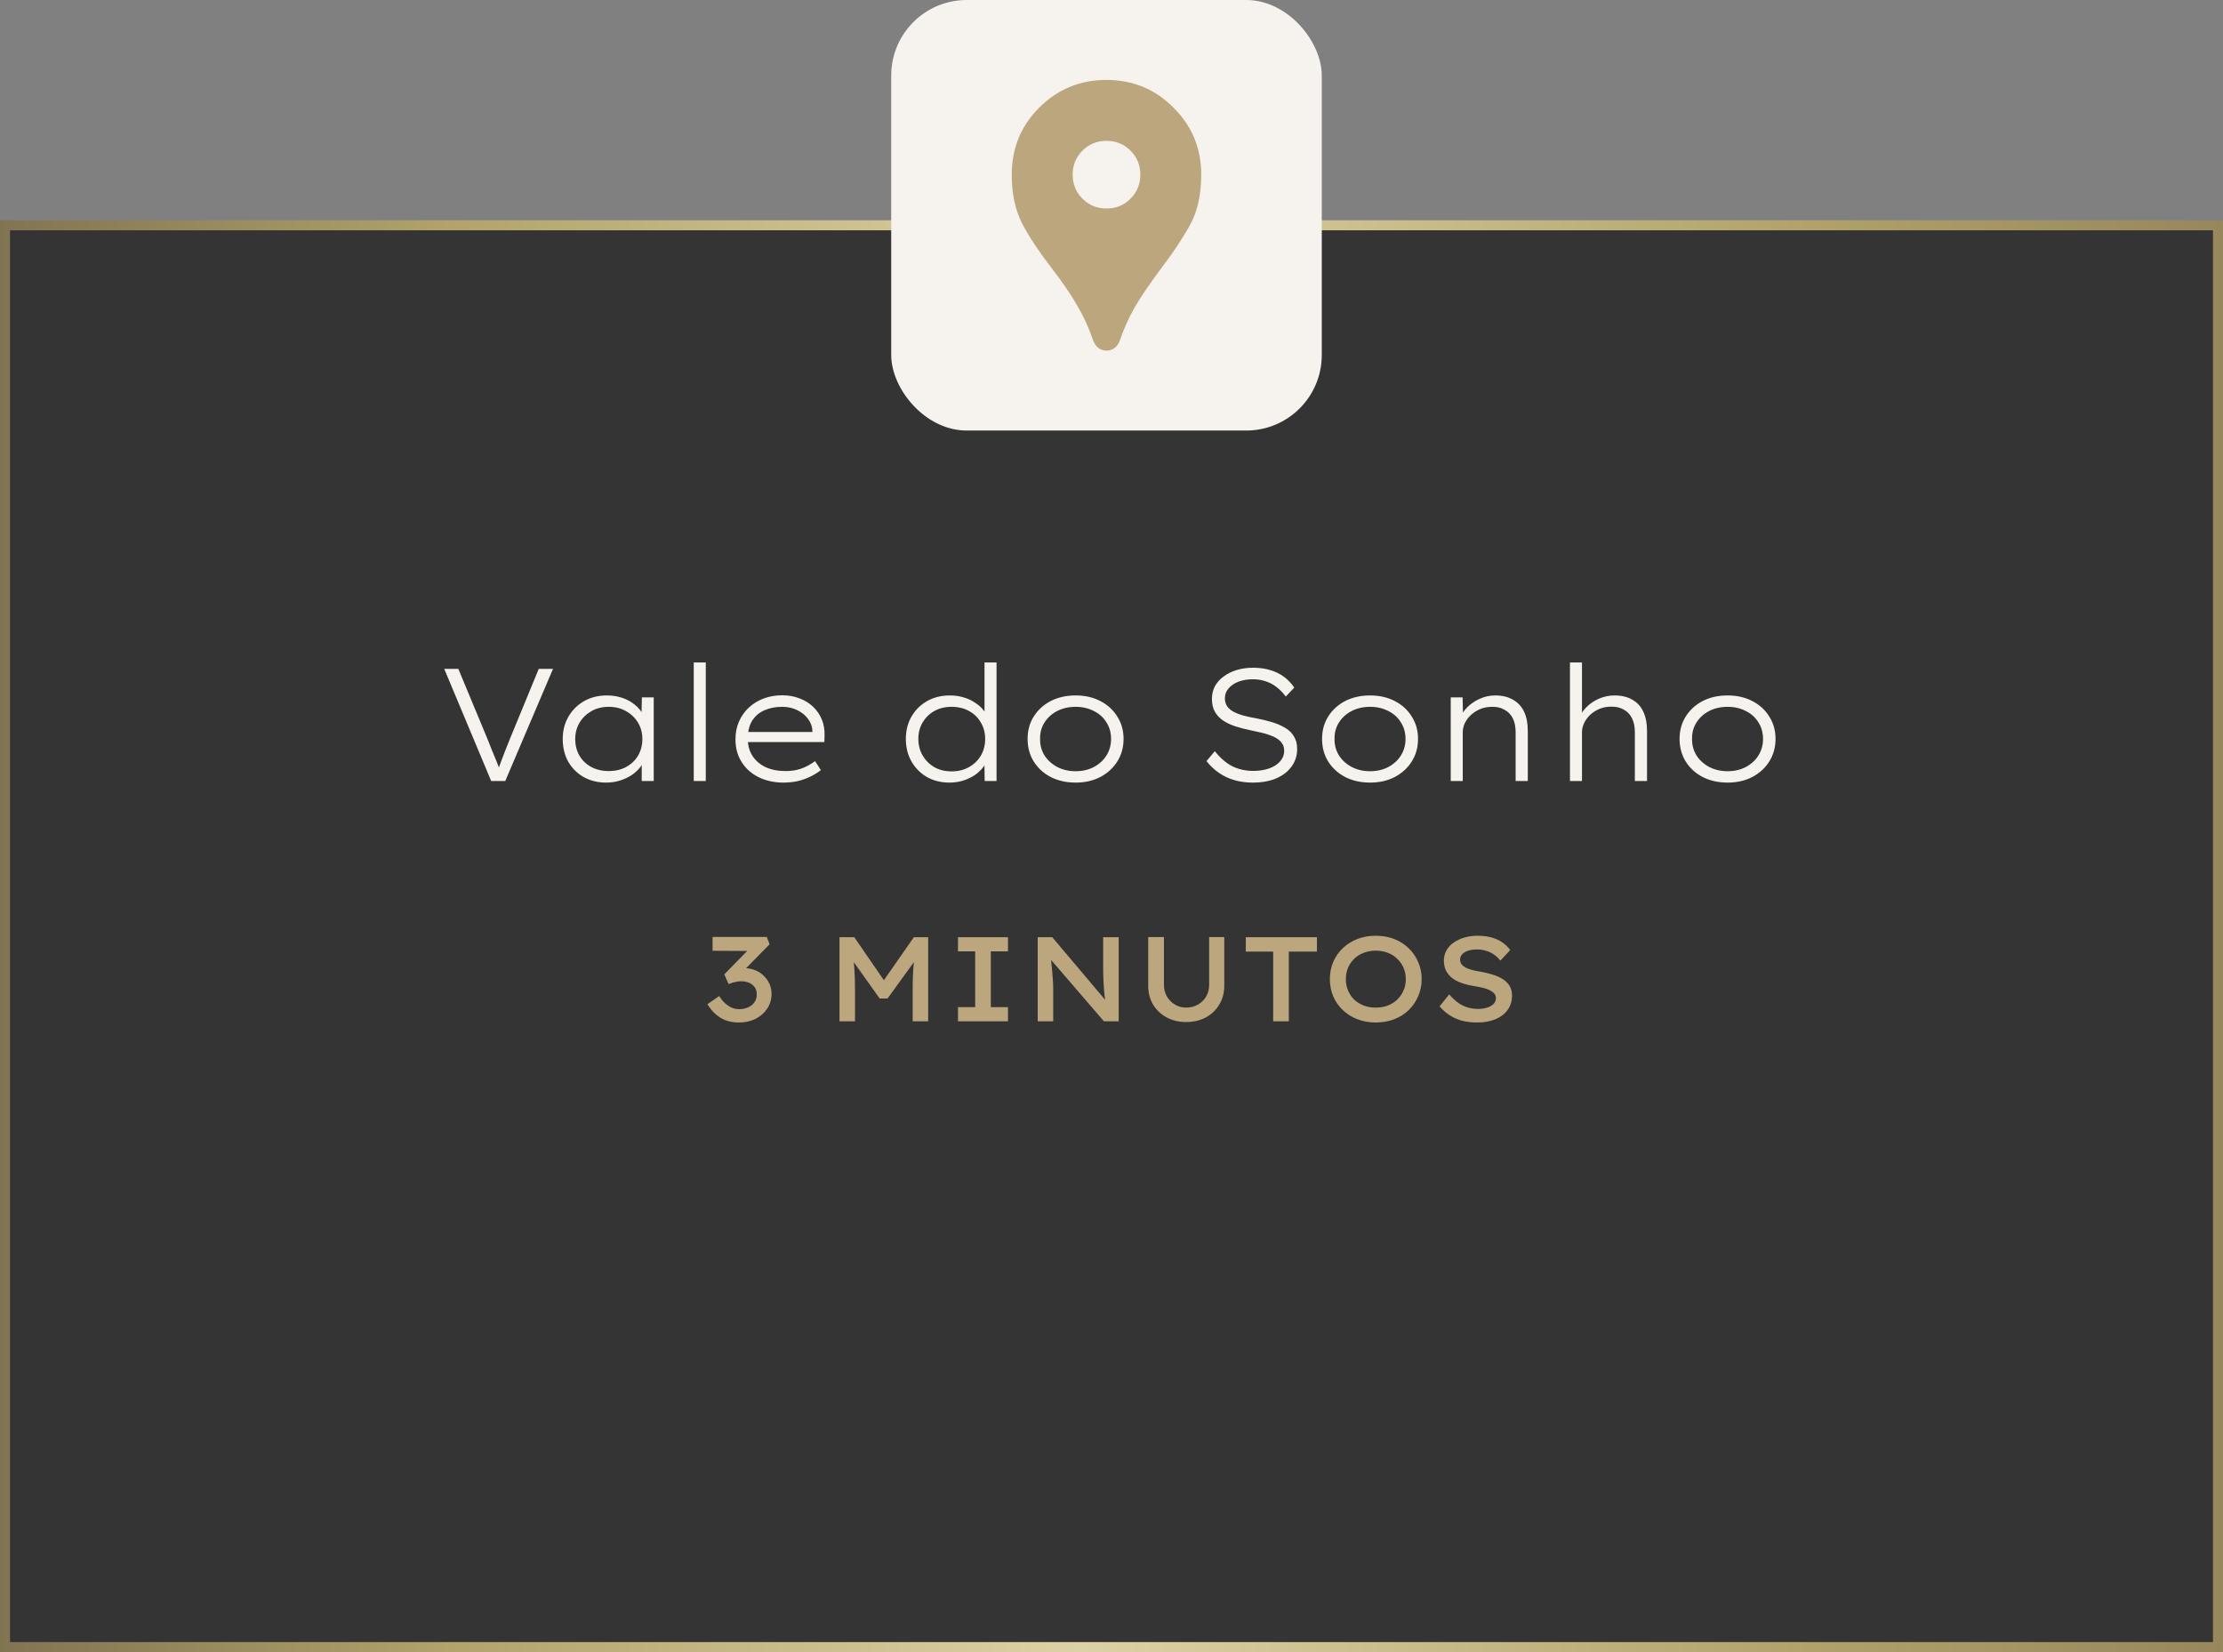 <svg xmlns="http://www.w3.org/2000/svg" width="222" height="165" viewBox="0 0 222 165" fill="none"><rect x="0" y="0" width="222" height="165" fill="#808080" stroke="none"/><rect x="0.5" y="22.5" width="221" height="142" fill="#343434"></rect><rect x="0.5" y="22.5" width="221" height="142" stroke="url(#paint0_linear_292_450)"></rect><path d="M49.051 78L44.363 66.8H45.771L48.731 73.92C48.849 74.229 48.966 74.528 49.083 74.816C49.201 75.093 49.313 75.365 49.419 75.632C49.537 75.899 49.643 76.165 49.739 76.432C49.846 76.699 49.947 76.981 50.043 77.28H49.595C49.734 76.875 49.873 76.491 50.011 76.128C50.15 75.755 50.289 75.392 50.427 75.04C50.566 74.677 50.721 74.288 50.891 73.872L53.803 66.8H55.227L50.459 78H49.051ZM60.549 78.16C59.696 78.16 58.939 77.973 58.277 77.6C57.627 77.227 57.115 76.715 56.741 76.064C56.379 75.403 56.197 74.651 56.197 73.808C56.197 72.965 56.389 72.219 56.773 71.568C57.157 70.907 57.68 70.389 58.341 70.016C59.003 69.643 59.755 69.456 60.597 69.456C61.12 69.456 61.6 69.525 62.037 69.664C62.485 69.803 62.875 69.995 63.205 70.24C63.547 70.485 63.824 70.763 64.037 71.072C64.251 71.371 64.384 71.68 64.437 72L64.053 71.888L64.101 69.648H65.285V78H64.085V75.824L64.405 75.648C64.341 75.968 64.197 76.277 63.973 76.576C63.749 76.875 63.461 77.147 63.109 77.392C62.757 77.627 62.363 77.813 61.925 77.952C61.488 78.091 61.029 78.16 60.549 78.16ZM60.805 77.008C61.445 77.008 62.016 76.875 62.517 76.608C63.029 76.331 63.429 75.952 63.717 75.472C64.005 74.981 64.149 74.427 64.149 73.808C64.149 73.2 64.005 72.656 63.717 72.176C63.429 71.696 63.029 71.312 62.517 71.024C62.016 70.736 61.445 70.592 60.805 70.592C60.144 70.592 59.563 70.736 59.061 71.024C58.56 71.312 58.165 71.696 57.877 72.176C57.589 72.656 57.445 73.2 57.445 73.808C57.445 74.427 57.584 74.976 57.861 75.456C58.139 75.936 58.528 76.315 59.029 76.592C59.541 76.869 60.133 77.008 60.805 77.008ZM69.282 78V66.16H70.482V78H69.282ZM78.247 78.16C77.319 78.16 76.487 77.979 75.751 77.616C75.026 77.253 74.461 76.747 74.055 76.096C73.65 75.445 73.447 74.699 73.447 73.856C73.447 73.184 73.565 72.587 73.799 72.064C74.034 71.531 74.359 71.067 74.775 70.672C75.202 70.277 75.698 69.973 76.263 69.76C76.839 69.547 77.453 69.44 78.103 69.44C78.733 69.44 79.309 69.541 79.831 69.744C80.354 69.936 80.807 70.213 81.191 70.576C81.575 70.939 81.869 71.365 82.071 71.856C82.274 72.347 82.365 72.891 82.343 73.488L82.327 74.112H74.423L74.247 73.104H81.415L81.127 73.312V72.928C81.106 72.544 80.967 72.176 80.711 71.824C80.455 71.461 80.103 71.168 79.655 70.944C79.207 70.709 78.69 70.592 78.103 70.592C77.442 70.592 76.85 70.709 76.327 70.944C75.815 71.168 75.41 71.515 75.111 71.984C74.823 72.453 74.679 73.051 74.679 73.776C74.679 74.437 74.834 75.008 75.143 75.488C75.453 75.968 75.885 76.341 76.439 76.608C77.005 76.875 77.677 77.008 78.455 77.008C79.031 77.008 79.549 76.928 80.007 76.768C80.466 76.608 80.93 76.357 81.399 76.016L81.975 76.912C81.698 77.136 81.367 77.344 80.983 77.536C80.599 77.728 80.178 77.883 79.719 78C79.261 78.107 78.77 78.16 78.247 78.16ZM94.815 78.16C93.973 78.16 93.221 77.973 92.559 77.6C91.909 77.216 91.397 76.699 91.023 76.048C90.65 75.387 90.463 74.64 90.463 73.808C90.463 72.965 90.65 72.219 91.023 71.568C91.407 70.907 91.93 70.389 92.591 70.016C93.253 69.643 94.005 69.456 94.847 69.456C95.338 69.456 95.797 69.52 96.223 69.648C96.661 69.776 97.05 69.957 97.391 70.192C97.743 70.416 98.031 70.677 98.255 70.976C98.479 71.275 98.629 71.589 98.703 71.92L98.319 71.792V66.16H99.519V78H98.335L98.303 75.808L98.623 75.728C98.559 76.048 98.41 76.352 98.175 76.64C97.951 76.928 97.669 77.189 97.327 77.424C96.986 77.648 96.597 77.829 96.159 77.968C95.733 78.096 95.285 78.16 94.815 78.16ZM95.023 77.04C95.674 77.04 96.25 76.901 96.751 76.624C97.263 76.336 97.663 75.952 97.951 75.472C98.239 74.981 98.383 74.421 98.383 73.792C98.383 73.184 98.239 72.64 97.951 72.16C97.674 71.669 97.279 71.285 96.767 71.008C96.266 70.731 95.685 70.592 95.023 70.592C94.383 70.592 93.813 70.731 93.311 71.008C92.821 71.285 92.431 71.664 92.143 72.144C91.855 72.624 91.711 73.173 91.711 73.792C91.711 74.411 91.855 74.965 92.143 75.456C92.431 75.947 92.821 76.336 93.311 76.624C93.813 76.901 94.383 77.04 95.023 77.04ZM107.421 78.16C106.482 78.16 105.65 77.973 104.925 77.6C104.21 77.227 103.645 76.709 103.229 76.048C102.823 75.387 102.621 74.635 102.621 73.792C102.621 72.96 102.823 72.219 103.229 71.568C103.645 70.907 104.21 70.389 104.925 70.016C105.65 69.643 106.482 69.456 107.421 69.456C108.349 69.456 109.17 69.643 109.885 70.016C110.61 70.389 111.175 70.907 111.581 71.568C111.997 72.219 112.205 72.96 112.205 73.792C112.205 74.635 111.997 75.387 111.581 76.048C111.175 76.699 110.61 77.216 109.885 77.6C109.17 77.973 108.349 78.16 107.421 78.16ZM107.421 77.024C108.093 77.024 108.695 76.885 109.229 76.608C109.773 76.32 110.194 75.936 110.493 75.456C110.802 74.965 110.957 74.411 110.957 73.792C110.957 73.173 110.802 72.624 110.493 72.144C110.194 71.653 109.773 71.275 109.229 71.008C108.695 70.731 108.093 70.592 107.421 70.592C106.738 70.592 106.125 70.731 105.581 71.008C105.047 71.285 104.626 71.664 104.317 72.144C104.007 72.624 103.858 73.173 103.869 73.792C103.858 74.411 104.007 74.965 104.317 75.456C104.626 75.936 105.053 76.32 105.597 76.608C106.141 76.885 106.749 77.024 107.421 77.024ZM125.108 78.16C124.458 78.16 123.85 78.08 123.284 77.92C122.73 77.76 122.218 77.52 121.748 77.2C121.279 76.88 120.858 76.485 120.484 76.016L121.316 75.024C121.882 75.728 122.474 76.235 123.092 76.544C123.722 76.843 124.415 76.992 125.172 76.992C125.738 76.992 126.255 76.912 126.724 76.752C127.194 76.592 127.562 76.357 127.828 76.048C128.106 75.739 128.244 75.381 128.244 74.976C128.244 74.699 128.18 74.464 128.052 74.272C127.924 74.069 127.748 73.899 127.524 73.76C127.311 73.621 127.06 73.504 126.772 73.408C126.484 73.301 126.186 73.216 125.876 73.152C125.567 73.077 125.252 73.008 124.932 72.944C124.346 72.827 123.812 72.688 123.332 72.528C122.852 72.368 122.436 72.165 122.084 71.92C121.743 71.675 121.482 71.381 121.3 71.04C121.119 70.699 121.028 70.283 121.028 69.792C121.028 69.333 121.13 68.912 121.332 68.528C121.546 68.144 121.839 67.819 122.212 67.552C122.586 67.275 123.023 67.061 123.524 66.912C124.026 66.763 124.564 66.688 125.14 66.688C125.78 66.688 126.356 66.768 126.868 66.928C127.38 67.077 127.834 67.301 128.228 67.6C128.623 67.888 128.964 68.245 129.252 68.672L128.404 69.568C128.138 69.205 127.839 68.896 127.508 68.64C127.178 68.373 126.81 68.176 126.404 68.048C126.01 67.909 125.583 67.84 125.124 67.84C124.591 67.84 124.111 67.92 123.684 68.08C123.268 68.24 122.938 68.464 122.692 68.752C122.447 69.029 122.324 69.355 122.324 69.728C122.324 70.027 122.394 70.288 122.532 70.512C122.671 70.725 122.874 70.907 123.14 71.056C123.407 71.205 123.738 71.339 124.132 71.456C124.538 71.563 124.986 71.659 125.476 71.744C126.031 71.851 126.554 71.979 127.044 72.128C127.535 72.277 127.967 72.464 128.34 72.688C128.724 72.912 129.018 73.2 129.22 73.552C129.434 73.893 129.54 74.309 129.54 74.8C129.54 75.461 129.354 76.048 128.98 76.56C128.618 77.061 128.106 77.456 127.444 77.744C126.783 78.021 126.004 78.16 125.108 78.16ZM136.827 78.16C135.888 78.16 135.056 77.973 134.331 77.6C133.616 77.227 133.051 76.709 132.635 76.048C132.23 75.387 132.027 74.635 132.027 73.792C132.027 72.96 132.23 72.219 132.635 71.568C133.051 70.907 133.616 70.389 134.331 70.016C135.056 69.643 135.888 69.456 136.827 69.456C137.755 69.456 138.576 69.643 139.291 70.016C140.016 70.389 140.582 70.907 140.987 71.568C141.403 72.219 141.611 72.96 141.611 73.792C141.611 74.635 141.403 75.387 140.987 76.048C140.582 76.699 140.016 77.216 139.291 77.6C138.576 77.973 137.755 78.16 136.827 78.16ZM136.827 77.024C137.499 77.024 138.102 76.885 138.635 76.608C139.179 76.32 139.6 75.936 139.899 75.456C140.208 74.965 140.363 74.411 140.363 73.792C140.363 73.173 140.208 72.624 139.899 72.144C139.6 71.653 139.179 71.275 138.635 71.008C138.102 70.731 137.499 70.592 136.827 70.592C136.144 70.592 135.531 70.731 134.987 71.008C134.454 71.285 134.032 71.664 133.723 72.144C133.414 72.624 133.264 73.173 133.275 73.792C133.264 74.411 133.414 74.965 133.723 75.456C134.032 75.936 134.459 76.32 135.003 76.608C135.547 76.885 136.155 77.024 136.827 77.024ZM144.878 78V69.648H146.062L146.11 71.648L145.822 71.696C145.971 71.312 146.211 70.955 146.542 70.624C146.883 70.283 147.294 70.005 147.774 69.792C148.264 69.568 148.776 69.456 149.31 69.456C150.024 69.456 150.622 69.6 151.102 69.888C151.592 70.165 151.96 70.565 152.206 71.088C152.451 71.611 152.574 72.245 152.574 72.992V78H151.358V73.12C151.358 72.565 151.262 72.101 151.07 71.728C150.878 71.355 150.6 71.072 150.238 70.88C149.886 70.677 149.47 70.581 148.99 70.592C148.563 70.592 148.174 70.667 147.822 70.816C147.47 70.965 147.16 71.163 146.894 71.408C146.638 71.643 146.435 71.915 146.286 72.224C146.147 72.523 146.078 72.832 146.078 73.152V78H145.486C145.379 78 145.272 78 145.166 78C145.07 78 144.974 78 144.878 78ZM156.784 78V66.16H157.984V71.728L157.648 71.936C157.765 71.488 158 71.077 158.352 70.704C158.715 70.32 159.147 70.016 159.648 69.792C160.16 69.568 160.683 69.456 161.216 69.456C161.941 69.456 162.544 69.6 163.024 69.888C163.515 70.165 163.877 70.565 164.112 71.088C164.357 71.611 164.48 72.245 164.48 72.992V78H163.264V73.12C163.264 72.565 163.168 72.101 162.976 71.728C162.784 71.344 162.507 71.056 162.144 70.864C161.792 70.661 161.371 70.565 160.88 70.576C160.464 70.576 160.08 70.651 159.728 70.8C159.376 70.949 159.067 71.147 158.8 71.392C158.544 71.637 158.341 71.915 158.192 72.224C158.053 72.523 157.984 72.832 157.984 73.152V78H157.392C157.264 78 157.152 78 157.056 78C156.96 78 156.869 78 156.784 78ZM172.53 78.16C171.591 78.16 170.759 77.973 170.034 77.6C169.319 77.227 168.754 76.709 168.338 76.048C167.933 75.387 167.73 74.635 167.73 73.792C167.73 72.96 167.933 72.219 168.338 71.568C168.754 70.907 169.319 70.389 170.034 70.016C170.759 69.643 171.591 69.456 172.53 69.456C173.458 69.456 174.279 69.643 174.994 70.016C175.719 70.389 176.285 70.907 176.69 71.568C177.106 72.219 177.314 72.96 177.314 73.792C177.314 74.635 177.106 75.387 176.69 76.048C176.285 76.699 175.719 77.216 174.994 77.6C174.279 77.973 173.458 78.16 172.53 78.16ZM172.53 77.024C173.202 77.024 173.805 76.885 174.338 76.608C174.882 76.32 175.303 75.936 175.602 75.456C175.911 74.965 176.066 74.411 176.066 73.792C176.066 73.173 175.911 72.624 175.602 72.144C175.303 71.653 174.882 71.275 174.338 71.008C173.805 70.731 173.202 70.592 172.53 70.592C171.847 70.592 171.234 70.731 170.69 71.008C170.157 71.285 169.735 71.664 169.426 72.144C169.117 72.624 168.967 73.173 168.978 73.792C168.967 74.411 169.117 74.965 169.426 75.456C169.735 75.936 170.162 76.32 170.706 76.608C171.25 76.885 171.858 77.024 172.53 77.024Z" fill="#F6F2EE"></path><path d="M73.799 102.12C73.095 102.12 72.487 101.968 71.975 101.664C71.471 101.36 71.027 100.904 70.643 100.296L71.819 99.48C71.987 99.744 72.171 99.972 72.371 100.164C72.579 100.356 72.799 100.508 73.031 100.62C73.271 100.732 73.539 100.788 73.835 100.788C74.131 100.788 74.411 100.732 74.675 100.62C74.947 100.508 75.163 100.344 75.323 100.128C75.491 99.904 75.575 99.632 75.575 99.312C75.575 99.016 75.503 98.772 75.359 98.58C75.215 98.388 75.027 98.244 74.795 98.148C74.563 98.052 74.307 98.004 74.027 98.004C73.891 98.004 73.751 98.016 73.607 98.04C73.463 98.064 73.323 98.096 73.187 98.136C73.051 98.176 72.907 98.224 72.755 98.28L72.335 97.308L74.963 94.62L75.179 94.98L71.159 94.956V93.576H76.571L76.859 94.308L73.859 97.356L73.499 96.816C73.579 96.784 73.703 96.756 73.871 96.732C74.047 96.708 74.215 96.696 74.375 96.696C74.727 96.696 75.067 96.76 75.395 96.888C75.723 97.016 76.007 97.196 76.247 97.428C76.495 97.66 76.691 97.932 76.835 98.244C76.979 98.556 77.051 98.892 77.051 99.252C77.051 99.82 76.903 100.32 76.607 100.752C76.319 101.176 75.931 101.512 75.443 101.76C74.955 102 74.407 102.12 73.799 102.12ZM83.837 102V93.6H85.313L88.673 98.484L87.869 98.472L91.265 93.6H92.693V102H91.145V98.796C91.145 98.1 91.161 97.464 91.193 96.888C91.233 96.304 91.297 95.72 91.385 95.136L91.565 95.676L88.637 99.72H87.845L84.977 95.688L85.145 95.136C85.233 95.704 85.293 96.276 85.325 96.852C85.365 97.42 85.385 98.068 85.385 98.796V102H83.837ZM95.671 102V100.584H97.386V95.016H95.671V93.6H100.662V95.016H98.947V100.584H100.662V102H95.671ZM103.63 102V93.6H105.082L110.626 100.164L110.41 100.212C110.37 99.972 110.338 99.728 110.314 99.48C110.29 99.224 110.266 98.964 110.242 98.7C110.226 98.436 110.21 98.164 110.194 97.884C110.186 97.604 110.178 97.32 110.17 97.032C110.17 96.736 110.17 96.432 110.17 96.12V93.6H111.718V102H110.242L104.674 95.532L104.938 95.448C104.962 95.776 104.986 96.072 105.01 96.336C105.034 96.6 105.058 96.844 105.082 97.068C105.106 97.284 105.122 97.488 105.13 97.68C105.146 97.864 105.158 98.048 105.166 98.232C105.174 98.408 105.178 98.58 105.178 98.748V102H103.63ZM118.458 102.072C117.714 102.072 117.058 101.916 116.49 101.604C115.922 101.292 115.474 100.864 115.146 100.32C114.826 99.768 114.666 99.148 114.666 98.46V93.588H116.238V98.376C116.238 98.808 116.338 99.192 116.538 99.528C116.738 99.864 117.006 100.132 117.342 100.332C117.678 100.532 118.05 100.632 118.458 100.632C118.898 100.632 119.29 100.532 119.634 100.332C119.978 100.132 120.25 99.864 120.45 99.528C120.65 99.192 120.75 98.808 120.75 98.376V93.588H122.262V98.46C122.262 99.148 122.098 99.768 121.77 100.32C121.45 100.864 121.006 101.292 120.438 101.604C119.87 101.916 119.21 102.072 118.458 102.072ZM127.147 102V95.04H124.411V93.6H131.515V95.04H128.707V102H127.147ZM137.391 102.12C136.727 102.12 136.115 102.012 135.555 101.796C135.003 101.58 134.519 101.276 134.103 100.884C133.687 100.492 133.367 100.032 133.143 99.504C132.919 98.976 132.807 98.404 132.807 97.788C132.807 97.172 132.919 96.6 133.143 96.072C133.367 95.544 133.687 95.084 134.103 94.692C134.519 94.3 135.003 93.996 135.555 93.78C136.115 93.564 136.727 93.456 137.391 93.456C138.055 93.456 138.667 93.564 139.227 93.78C139.787 93.996 140.271 94.304 140.679 94.704C141.087 95.096 141.403 95.556 141.627 96.084C141.859 96.604 141.975 97.172 141.975 97.788C141.975 98.396 141.859 98.964 141.627 99.492C141.403 100.02 141.087 100.484 140.679 100.884C140.271 101.276 139.787 101.58 139.227 101.796C138.667 102.012 138.055 102.12 137.391 102.12ZM137.391 100.632C137.831 100.632 138.231 100.564 138.591 100.428C138.959 100.284 139.275 100.084 139.539 99.828C139.811 99.564 140.019 99.26 140.163 98.916C140.315 98.572 140.391 98.196 140.391 97.788C140.391 97.38 140.315 97.004 140.163 96.66C140.019 96.316 139.811 96.016 139.539 95.76C139.275 95.496 138.959 95.296 138.591 95.16C138.231 95.016 137.831 94.944 137.391 94.944C136.959 94.944 136.559 95.016 136.191 95.16C135.823 95.296 135.503 95.496 135.231 95.76C134.967 96.016 134.763 96.316 134.619 96.66C134.475 97.004 134.403 97.38 134.403 97.788C134.403 98.196 134.475 98.572 134.619 98.916C134.763 99.26 134.967 99.564 135.231 99.828C135.503 100.084 135.823 100.284 136.191 100.428C136.559 100.564 136.959 100.632 137.391 100.632ZM147.518 102.12C146.966 102.12 146.458 102.06 145.994 101.94C145.538 101.812 145.126 101.628 144.758 101.388C144.398 101.148 144.066 100.856 143.762 100.512L144.722 99.312C145.186 99.848 145.646 100.224 146.102 100.44C146.558 100.656 147.058 100.764 147.602 100.764C147.914 100.764 148.206 100.724 148.478 100.644C148.75 100.564 148.97 100.444 149.138 100.284C149.306 100.116 149.39 99.916 149.39 99.684C149.39 99.532 149.35 99.4 149.27 99.288C149.19 99.168 149.078 99.068 148.934 98.988C148.798 98.9 148.634 98.824 148.442 98.76C148.258 98.696 148.062 98.644 147.854 98.604C147.646 98.556 147.43 98.516 147.206 98.484C146.726 98.404 146.298 98.296 145.922 98.16C145.546 98.024 145.23 97.852 144.974 97.644C144.718 97.428 144.522 97.18 144.386 96.9C144.258 96.62 144.194 96.296 144.194 95.928C144.194 95.56 144.278 95.224 144.446 94.92C144.622 94.616 144.862 94.356 145.166 94.14C145.478 93.924 145.834 93.756 146.234 93.636C146.642 93.516 147.078 93.456 147.542 93.456C148.062 93.456 148.526 93.512 148.934 93.624C149.35 93.736 149.714 93.9 150.026 94.116C150.338 94.332 150.602 94.588 150.818 94.884L149.834 95.94C149.642 95.692 149.426 95.488 149.186 95.328C148.946 95.16 148.682 95.036 148.394 94.956C148.114 94.868 147.822 94.824 147.518 94.824C147.182 94.824 146.886 94.864 146.63 94.944C146.382 95.024 146.182 95.14 146.03 95.292C145.886 95.444 145.814 95.628 145.814 95.844C145.814 96.012 145.858 96.16 145.946 96.288C146.042 96.416 146.174 96.528 146.342 96.624C146.518 96.72 146.726 96.8 146.966 96.864C147.214 96.928 147.486 96.984 147.782 97.032C148.238 97.112 148.662 97.212 149.054 97.332C149.446 97.452 149.786 97.604 150.074 97.788C150.37 97.972 150.598 98.2 150.758 98.472C150.918 98.736 150.998 99.056 150.998 99.432C150.998 99.984 150.85 100.464 150.554 100.872C150.266 101.272 149.862 101.58 149.342 101.796C148.822 102.012 148.214 102.12 147.518 102.12Z" fill="#BCA67D"></path><rect x="89" width="43" height="43" rx="7.544" fill="#F6F2EE"></rect><path d="M110.5 35.016C110.185 35.016 109.914 34.925 109.689 34.745C109.464 34.565 109.295 34.328 109.182 34.036C108.754 32.774 108.213 31.591 107.56 30.488C106.929 29.384 106.04 28.089 104.891 26.602C103.742 25.115 102.807 23.696 102.086 22.344C101.388 20.993 101.039 19.359 101.039 17.445C101.039 14.809 101.951 12.579 103.776 10.754C105.623 8.907 107.864 7.983 110.5 7.983C113.136 7.983 115.366 8.907 117.19 10.754C119.038 12.579 119.961 14.809 119.961 17.445C119.961 19.495 119.567 21.207 118.779 22.581C118.013 23.932 117.123 25.273 116.109 26.602C114.893 28.224 113.969 29.575 113.338 30.657C112.73 31.715 112.223 32.842 111.818 34.036C111.705 34.351 111.525 34.599 111.277 34.779C111.052 34.937 110.793 35.016 110.5 35.016ZM110.5 20.824C111.446 20.824 112.246 20.497 112.899 19.844C113.552 19.191 113.879 18.391 113.879 17.445C113.879 16.498 113.552 15.699 112.899 15.046C112.246 14.392 111.446 14.066 110.5 14.066C109.554 14.066 108.754 14.392 108.101 15.046C107.448 15.699 107.121 16.498 107.121 17.445C107.121 18.391 107.448 19.191 108.101 19.844C108.754 20.497 109.554 20.824 110.5 20.824Z" fill="#BCA67D"></path><defs><linearGradient id="paint0_linear_292_450" x1="0" y1="93.5" x2="222" y2="93.5" gradientUnits="userSpaceOnUse"><stop stop-color="#817451"></stop><stop offset="0.202" stop-color="#B1A36A"></stop><stop offset="0.486" stop-color="#DDD2A5"></stop><stop offset="0.808" stop-color="#B1A36A"></stop><stop offset="1" stop-color="#97875C"></stop></linearGradient></defs></svg>